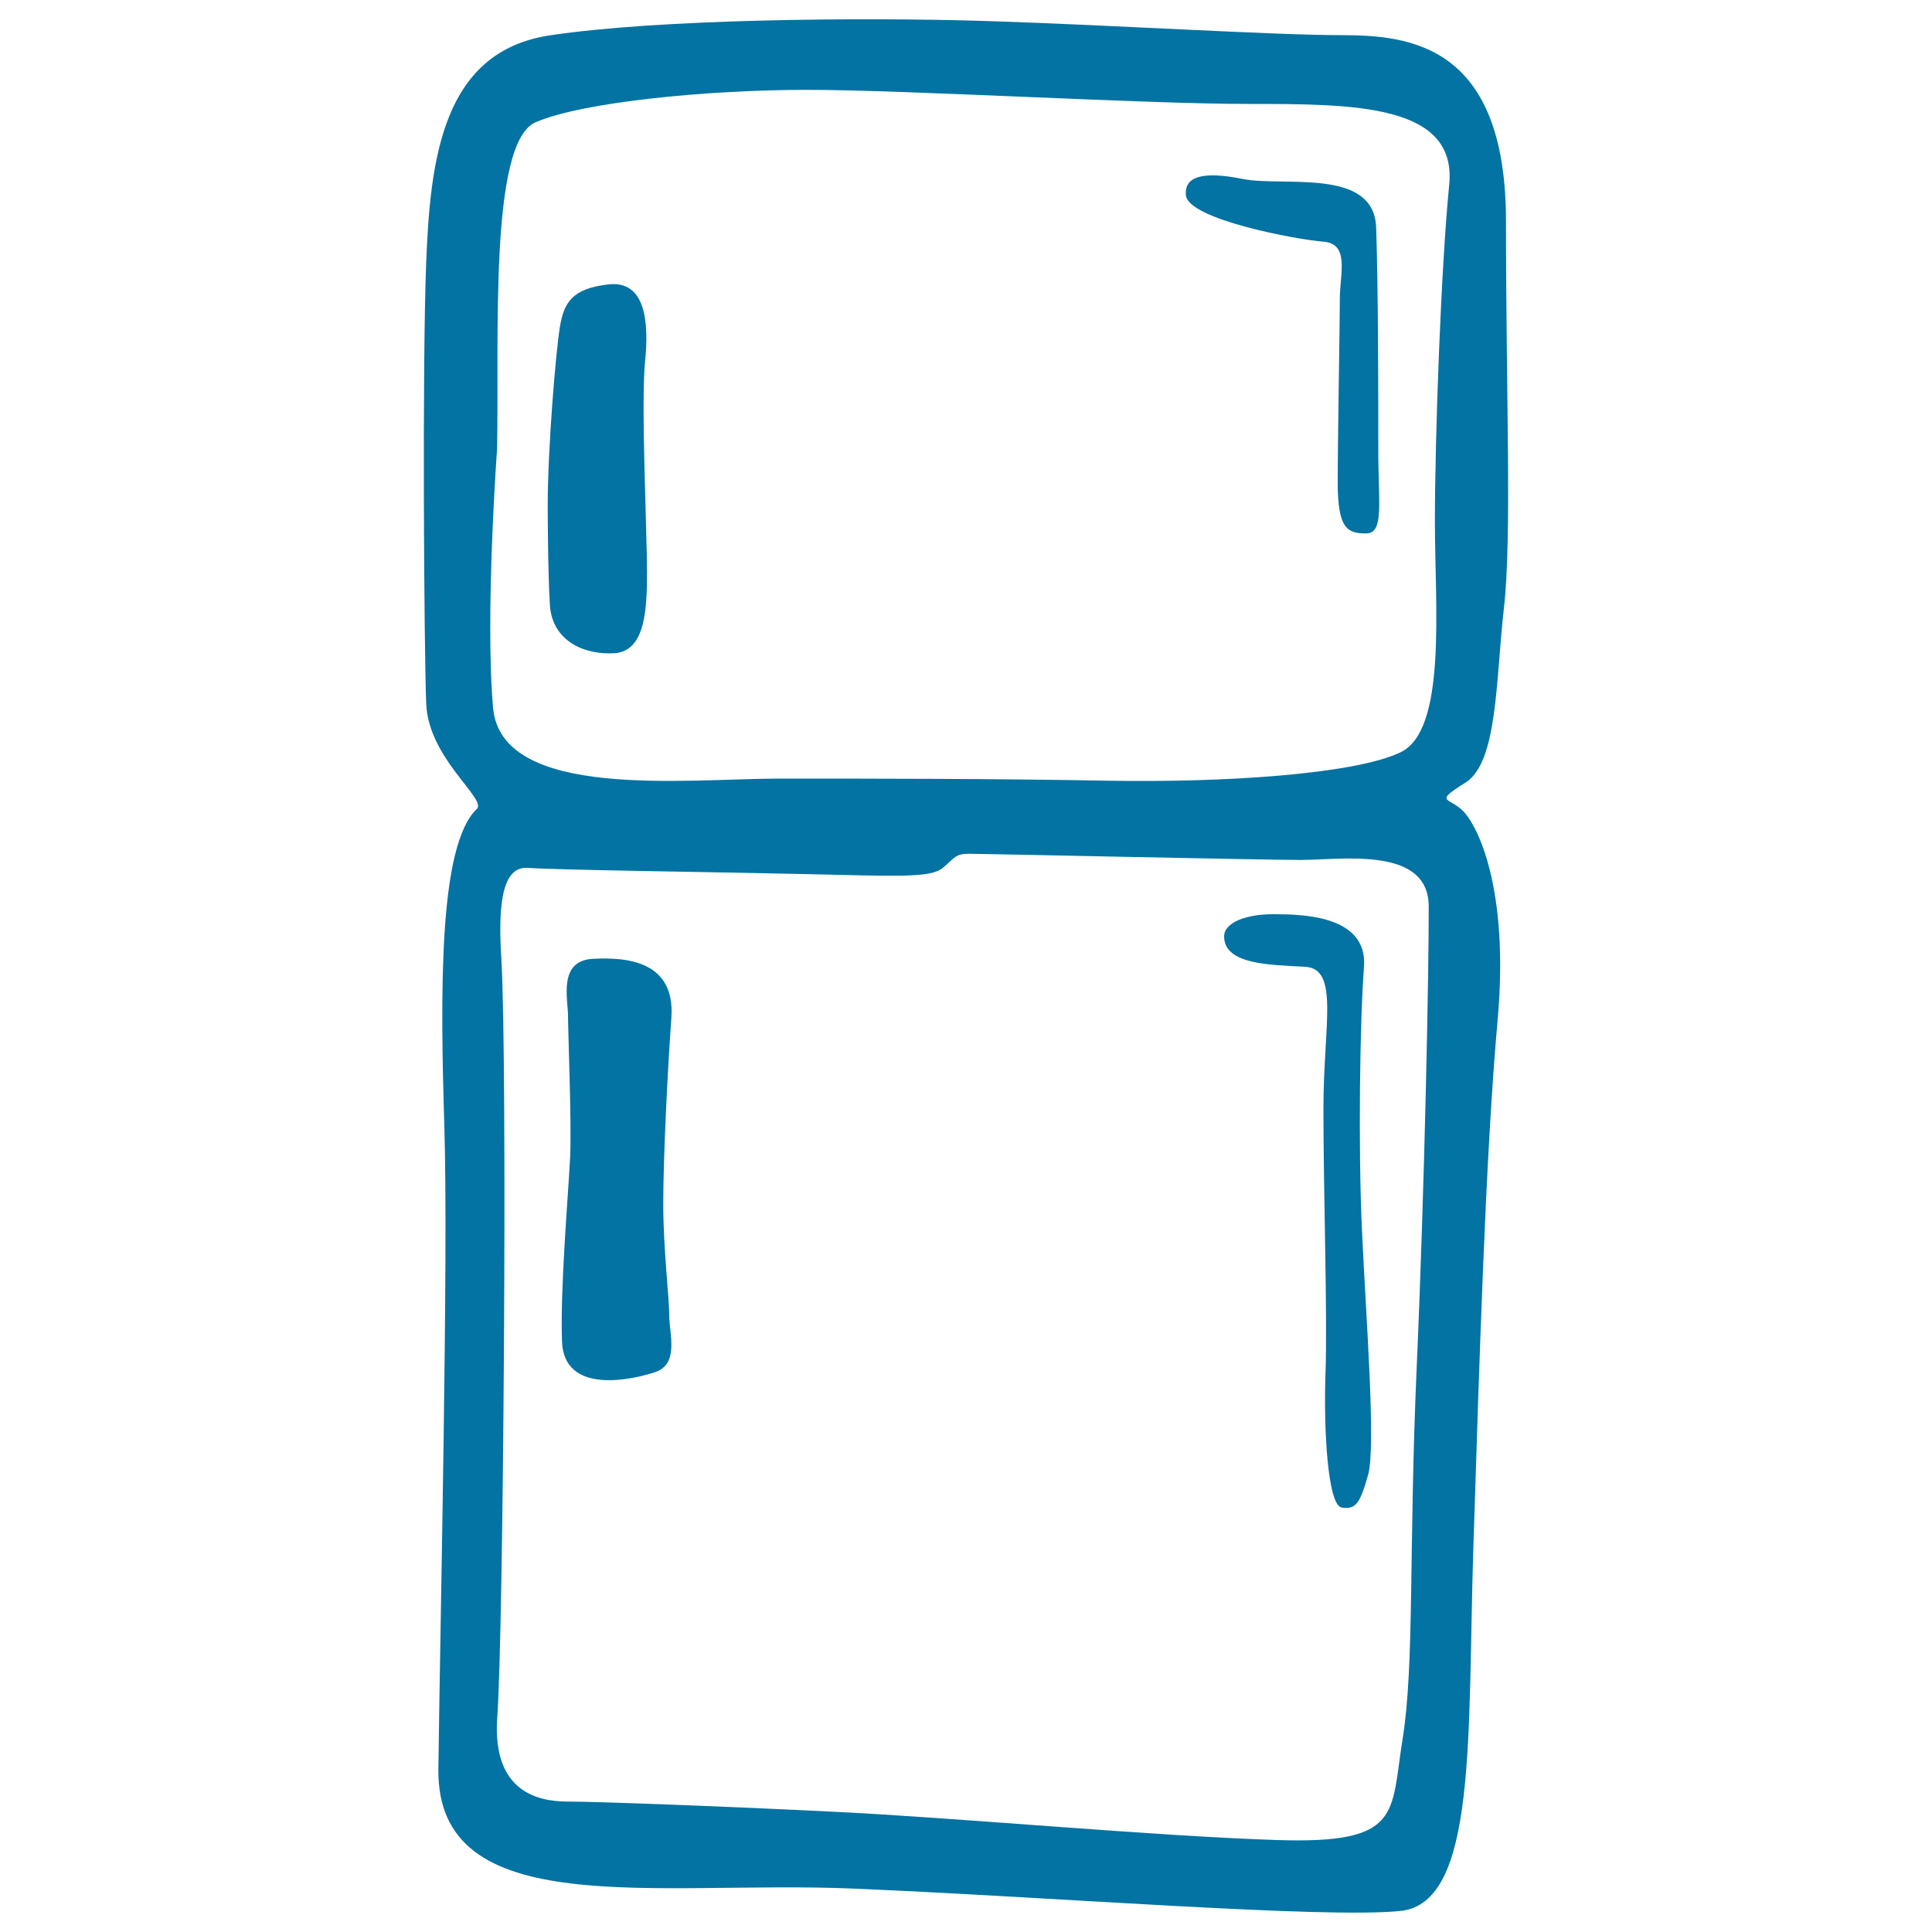 <svg xmlns="http://www.w3.org/2000/svg" viewBox="0 0 1000 1000" style="fill:#0273a2">
<title>Refrigerator Hand Drawn Kitchen Tool SVG icon</title>
<g><path d="M758.5,405.1c16.8-10.5,15.7-53.5,19.9-90.1c4.2-36.7,1.1-109,1.1-200.3c0-91.2-49.3-96.5-84.9-96.5c-35.6,0-117.4-5.2-183.5-7.3C445,8.8,340.2,9.9,284.6,18.3c-55.6,8.4-61.9,64-64,117.4c-2.1,53.5-1.1,200.2,0,228.5c1.1,28.3,31.6,49.4,26.2,54.5c-19.9,18.9-18.9,95.4-16.8,164.6c2.1,69.2-2.1,252.7-3.1,332.3c-1,79.7,112.2,57.7,213.9,61.9c101.7,4.2,244.3,15.7,284.1,11.6c39.9-4.2,34.6-91.2,37.7-187.7c3.1-96.5,6.3-203.4,12.5-272.6c6.3-69.2-10.5-101.7-17.8-109C750.1,412.5,741.7,415.6,758.5,405.1z M733.3,707.1c-4.2,95.4-1.1,154.1-7.3,192.9c-6.3,38.8,0,54.5-65,52.4c-65-2.1-165.7-11.6-230.6-14.7c-65-3.2-123.7-5.2-135.3-5.2c-11.5,0-40.9-1.1-37.7-44c3.2-43,5.3-338.7,2.1-392.1c-1.4-23-1.1-48.2,13.6-47.2c14.7,1.1,93.3,2.1,142.6,3.2c49.3,1.1,66,2.1,72.3-3.2c6.3-5.2,6.3-7.3,13.6-7.3c7.3,0,151,3.2,171.9,3.2c21,0,66-7.3,66,24.1C739.6,500.5,737.5,611.6,733.3,707.1z M742.7,269.9c0,44,6.3,108-17.8,119.5c-24.1,11.5-92.3,15.7-151,14.7C515.2,403,450.2,403,403,403s-143.6,11.5-147.8-36.7c-4.2-48.2,2.1-134.2,2.1-134.2c1.1-57.7-4.2-158.3,19.9-168.8c24.1-10.5,89.1-16.8,140.5-16.8s174,7.3,228.6,7.3c54.5,0,108,0,103.8,41.9C745.9,137.8,742.7,225.8,742.7,269.9z M333.9,187c2.1-20.9,0-41.9-18.9-39.8c-18.9,2.1-23.1,9.4-25.2,22c-2.1,12.6-6.3,62.9-6.3,92.3c0,0,0,32.5,1.1,51.4c1.1,18.9,17.8,26.2,33.5,25.2c15.7-1.1,16.8-22,16.8-41.9C334.9,276.2,331.7,208,333.9,187z M306.6,496.3c-17.8,1.1-12.6,21-12.6,29.4c0,8.4,1.9,55.6,1.1,73.4c-1.1,21-5.2,68.1-4.2,95.4c1.1,27.3,35.6,19.9,48.2,15.7c12.6-4.2,7.3-19.9,7.3-29.3c0-9.4-3.1-34.6-3.1-57.7s2.1-67.1,4.2-96.4C349.6,497.4,324.4,495.3,306.6,496.3z M712.3,117.8c-1.1-31.4-48.2-20.9-69.2-25.2c-21-4.2-30.1-1.1-29.3,8.4c1.1,12.6,57.7,23.1,71.3,24.1c13.6,1.1,8.4,16.8,8.4,29.4c0,12.6-1.1,71.3-1.1,95.4c0,24.1,5.2,26.2,14.7,26.2c9.4,0,6.3-15.7,6.3-43S713.4,149.3,712.3,117.8z M706,500.5c2.1-27.3-33.5-27.3-47.2-27.3c-13.6,0-25.2,4.2-25.2,11.5c0,14.7,24.1,14.7,41.9,15.7c17.9,1,9.5,30.4,9.5,73.4c0,42.9,2.1,106.9,1.1,136.3c-1.1,29.4,1.1,69.2,8.4,70.2c7.3,1.1,9.4-2.1,13.6-16.8c4.2-14.7-1.1-81.8-3.1-125.8C702.9,593.8,703.9,527.8,706,500.5z"/></g>
</svg>